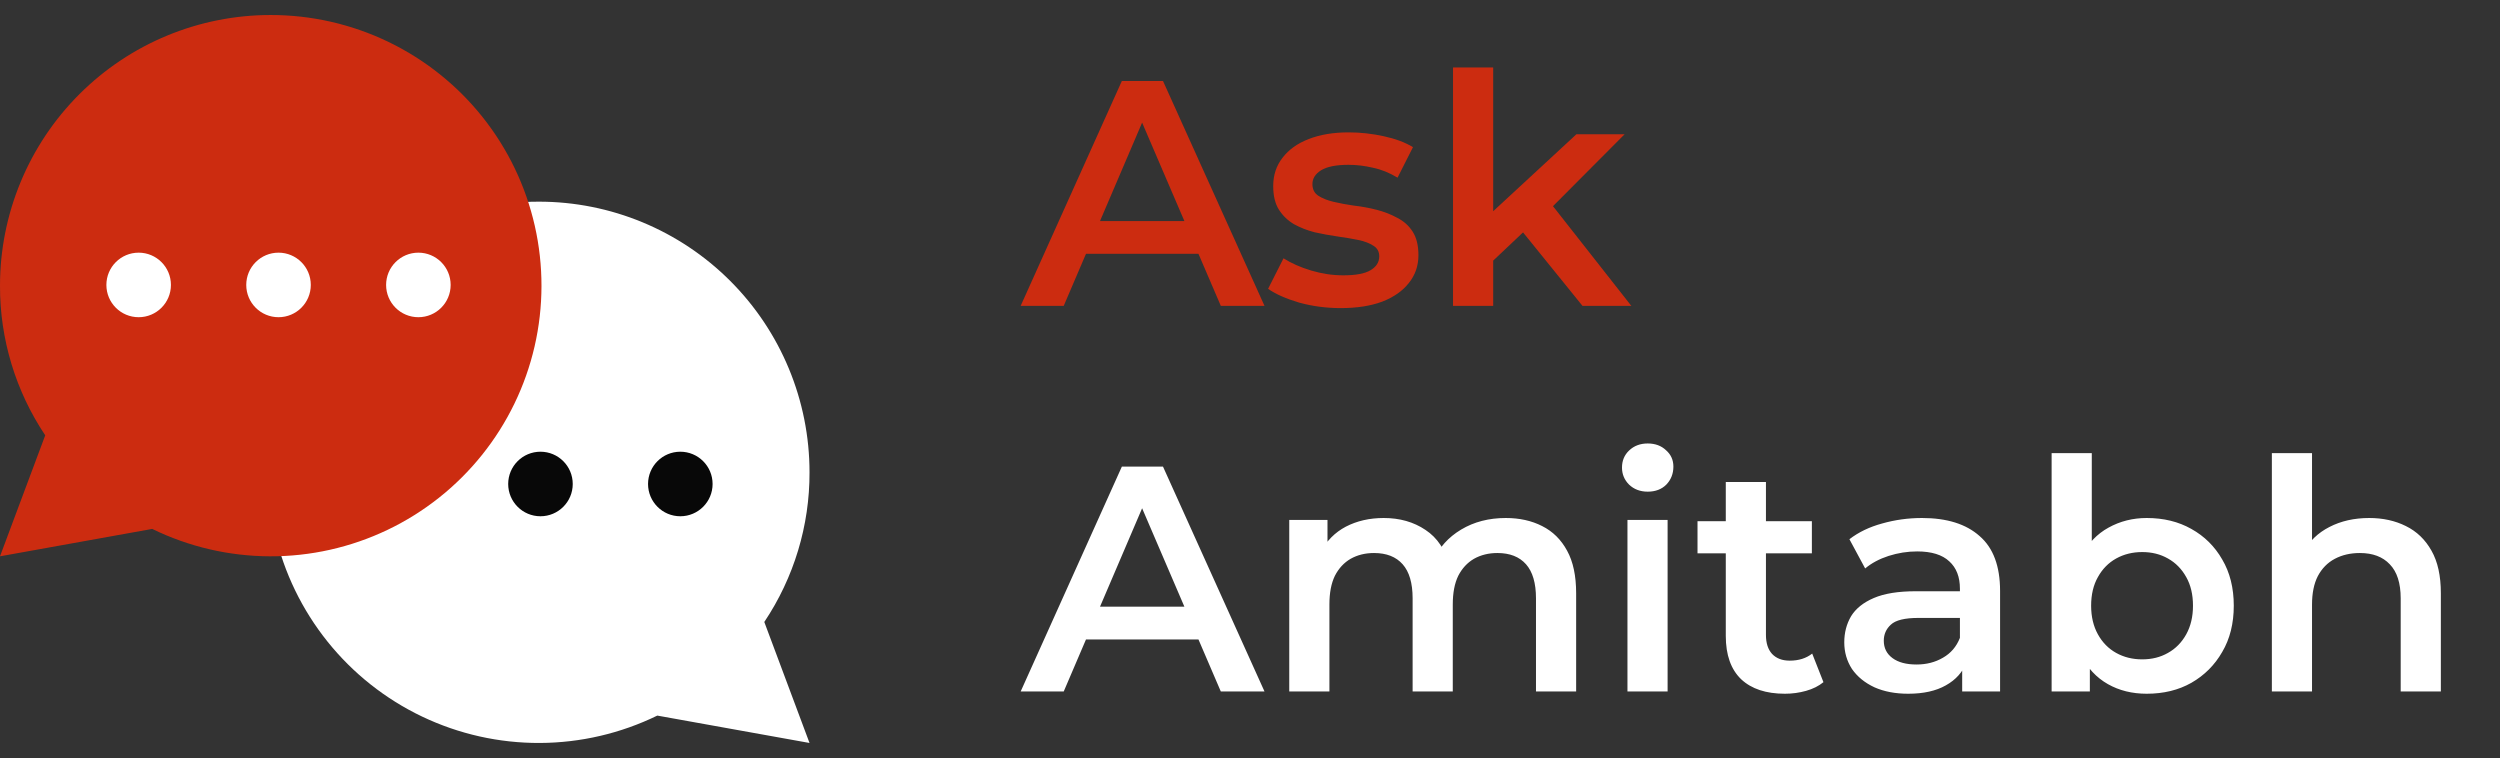 <svg xmlns="http://www.w3.org/2000/svg" width="188" height="57" viewBox="0 0 188 57" fill="none"><rect x="0" y="0" width="188" height="57" fill="#333333" stroke="none"/><path d="M40.523 15.165C45.921 15.165 51.097 17.309 54.914 21.126C58.731 24.943 60.876 30.12 60.876 35.518C60.889 39.525 59.704 43.443 57.475 46.772L60.876 55.871L49.43 53.812C46.677 55.154 43.657 55.858 40.595 55.871C37.533 55.884 34.507 55.205 31.743 53.886C28.979 52.568 26.549 50.642 24.633 48.253C22.716 45.864 21.364 43.074 20.676 40.089C19.988 37.105 19.983 34.004 20.66 31.017C21.337 28.031 22.68 25.236 24.587 22.84C26.495 20.444 28.919 18.51 31.678 17.181C34.437 15.852 37.46 15.163 40.523 15.165Z" fill="white"></path><circle cx="30.125" cy="36.396" r="2.427" fill="#080808"></circle><circle cx="40.643" cy="36.396" r="2.427" fill="#080808"></circle><circle cx="51.16" cy="36.396" r="2.427" fill="#080808"></circle><path d="M20.353 1.129C14.955 1.129 9.778 3.273 5.962 7.09C2.145 10.907 0 16.084 0 21.482C-0.012 25.488 1.172 29.407 3.401 32.736L0 41.835L11.446 39.775C14.199 41.118 17.218 41.822 20.281 41.835C23.343 41.848 26.369 41.169 29.133 39.85C31.897 38.531 34.327 36.605 36.243 34.216C38.16 31.828 39.512 29.037 40.2 26.053C40.888 23.069 40.893 19.968 40.216 16.981C39.539 13.995 38.196 11.199 36.289 8.804C34.381 6.408 31.957 4.474 29.198 3.145C26.439 1.816 23.416 1.127 20.353 1.129Z" fill="#CC2C10"></path><circle cx="10.427" cy="21.427" r="2.427" fill="white"></circle><circle cx="20.945" cy="21.427" r="2.427" fill="white"></circle><circle cx="31.462" cy="21.427" r="2.427" fill="white"></circle><path d="M76.754 23L84.364 6.089H87.457L95.091 23H91.805L85.258 7.756H86.514L79.992 23H76.754ZM80.257 19.086L81.103 16.622H90.235L91.081 19.086H80.257ZM100.82 23.169C99.741 23.169 98.702 23.032 97.703 22.758C96.721 22.468 95.94 22.122 95.36 21.72L96.52 19.424C97.099 19.795 97.792 20.101 98.597 20.343C99.403 20.584 100.208 20.705 101.013 20.705C101.963 20.705 102.648 20.576 103.067 20.318C103.502 20.061 103.719 19.714 103.719 19.279C103.719 18.925 103.574 18.659 103.284 18.482C102.994 18.289 102.616 18.144 102.149 18.047C101.682 17.951 101.158 17.862 100.578 17.782C100.015 17.701 99.443 17.596 98.863 17.468C98.299 17.323 97.784 17.121 97.317 16.864C96.85 16.59 96.471 16.227 96.181 15.777C95.891 15.325 95.746 14.73 95.746 13.989C95.746 13.167 95.98 12.459 96.447 11.863C96.914 11.251 97.567 10.784 98.404 10.461C99.258 10.123 100.264 9.954 101.424 9.954C102.294 9.954 103.171 10.051 104.057 10.244C104.943 10.437 105.676 10.711 106.256 11.066L105.096 13.361C104.484 12.99 103.864 12.741 103.236 12.612C102.624 12.467 102.012 12.394 101.4 12.394C100.482 12.394 99.797 12.531 99.346 12.805C98.911 13.079 98.694 13.425 98.694 13.844C98.694 14.23 98.839 14.52 99.129 14.713C99.419 14.907 99.797 15.06 100.264 15.172C100.731 15.285 101.247 15.382 101.81 15.462C102.39 15.527 102.962 15.632 103.526 15.777C104.089 15.921 104.605 16.123 105.072 16.38C105.555 16.622 105.942 16.968 106.232 17.419C106.521 17.87 106.666 18.458 106.666 19.183C106.666 19.988 106.425 20.689 105.942 21.285C105.475 21.881 104.806 22.348 103.936 22.686C103.067 23.008 102.028 23.169 100.82 23.169ZM111.731 20.125L111.804 16.332L118.544 10.099H122.168L116.442 15.849L114.848 17.178L111.731 20.125ZM109.267 23V5.074H112.287V23H109.267ZM119.003 23L114.292 17.178L116.201 14.762L122.675 23H119.003Z" fill="#CC2C10"></path><path d="M76.754 52L84.364 35.089H87.457L95.091 52H91.805L85.258 36.756H86.514L79.992 52H76.754ZM80.257 48.086L81.103 45.622H90.235L91.081 48.086H80.257ZM113.235 38.954C114.266 38.954 115.176 39.156 115.965 39.558C116.77 39.961 117.398 40.581 117.849 41.418C118.3 42.24 118.526 43.303 118.526 44.607V52H115.506V44.994C115.506 43.85 115.256 42.997 114.757 42.433C114.258 41.869 113.541 41.587 112.607 41.587C111.946 41.587 111.358 41.732 110.843 42.022C110.344 42.312 109.949 42.739 109.659 43.303C109.385 43.867 109.249 44.583 109.249 45.453V52H106.229V44.994C106.229 43.85 105.979 42.997 105.48 42.433C104.98 41.869 104.264 41.587 103.33 41.587C102.669 41.587 102.081 41.732 101.566 42.022C101.067 42.312 100.672 42.739 100.382 43.303C100.108 43.867 99.972 44.583 99.972 45.453V52H96.952V39.099H99.827V42.53L99.319 41.515C99.754 40.678 100.382 40.041 101.204 39.606C102.041 39.172 102.991 38.954 104.054 38.954C105.262 38.954 106.309 39.252 107.195 39.848C108.097 40.444 108.693 41.346 108.983 42.554L107.799 42.143C108.218 41.177 108.91 40.404 109.877 39.824C110.843 39.244 111.962 38.954 113.235 38.954ZM122.385 52V39.099H125.404V52H122.385ZM123.907 36.973C123.343 36.973 122.876 36.796 122.505 36.442C122.151 36.087 121.974 35.66 121.974 35.161C121.974 34.646 122.151 34.219 122.505 33.881C122.876 33.526 123.343 33.349 123.907 33.349C124.47 33.349 124.929 33.518 125.284 33.857C125.654 34.179 125.839 34.59 125.839 35.089C125.839 35.62 125.662 36.071 125.308 36.442C124.953 36.796 124.486 36.973 123.907 36.973ZM134.224 52.169C132.807 52.169 131.711 51.807 130.938 51.082C130.165 50.341 129.779 49.254 129.779 47.821V36.248H132.799V47.748C132.799 48.36 132.952 48.835 133.258 49.173C133.58 49.512 134.023 49.681 134.586 49.681C135.263 49.681 135.827 49.504 136.277 49.149L137.123 51.299C136.769 51.589 136.334 51.807 135.818 51.952C135.303 52.097 134.772 52.169 134.224 52.169ZM127.653 41.612V39.196H136.253V41.612H127.653ZM147.556 52V49.391L147.386 48.835V44.269C147.386 43.383 147.121 42.699 146.589 42.216C146.058 41.716 145.252 41.467 144.173 41.467C143.449 41.467 142.732 41.579 142.023 41.805C141.331 42.03 140.743 42.344 140.26 42.747L139.076 40.549C139.768 40.017 140.59 39.623 141.54 39.365C142.506 39.091 143.505 38.954 144.536 38.954C146.404 38.954 147.845 39.405 148.86 40.307C149.891 41.193 150.406 42.57 150.406 44.438V52H147.556ZM143.497 52.169C142.531 52.169 141.685 52.008 140.96 51.686C140.235 51.348 139.672 50.889 139.269 50.309C138.883 49.713 138.689 49.045 138.689 48.304C138.689 47.579 138.858 46.927 139.197 46.347C139.551 45.767 140.123 45.308 140.912 44.97C141.701 44.632 142.748 44.462 144.053 44.462H147.797V46.468H144.27C143.239 46.468 142.547 46.637 142.192 46.975C141.838 47.297 141.661 47.7 141.661 48.183C141.661 48.73 141.878 49.165 142.313 49.487C142.748 49.81 143.352 49.971 144.125 49.971C144.866 49.971 145.526 49.801 146.106 49.463C146.702 49.125 147.129 48.626 147.386 47.965L147.894 49.777C147.604 50.534 147.08 51.122 146.323 51.541C145.583 51.96 144.64 52.169 143.497 52.169ZM161.433 52.169C160.338 52.169 159.363 51.928 158.51 51.444C157.656 50.961 156.98 50.236 156.48 49.27C155.997 48.288 155.756 47.047 155.756 45.55C155.756 44.036 156.005 42.795 156.505 41.829C157.02 40.863 157.704 40.146 158.558 39.679C159.428 39.196 160.386 38.954 161.433 38.954C162.705 38.954 163.825 39.228 164.791 39.776C165.774 40.323 166.547 41.088 167.11 42.071C167.69 43.053 167.98 44.213 167.98 45.55C167.98 46.886 167.69 48.046 167.11 49.029C166.547 50.011 165.774 50.784 164.791 51.348C163.825 51.895 162.705 52.169 161.433 52.169ZM154.282 52V34.074H157.302V42.095L157.06 45.525L157.157 48.956V52H154.282ZM161.095 49.584C161.82 49.584 162.464 49.423 163.027 49.101C163.607 48.779 164.066 48.312 164.405 47.7C164.743 47.088 164.912 46.371 164.912 45.55C164.912 44.712 164.743 43.995 164.405 43.399C164.066 42.787 163.607 42.32 163.027 41.998C162.464 41.676 161.82 41.515 161.095 41.515C160.37 41.515 159.718 41.676 159.138 41.998C158.558 42.32 158.099 42.787 157.761 43.399C157.423 43.995 157.253 44.712 157.253 45.55C157.253 46.371 157.423 47.088 157.761 47.7C158.099 48.312 158.558 48.779 159.138 49.101C159.718 49.423 160.37 49.584 161.095 49.584ZM178.164 38.954C179.195 38.954 180.113 39.156 180.918 39.558C181.74 39.961 182.384 40.581 182.851 41.418C183.318 42.24 183.552 43.303 183.552 44.607V52H180.532V44.994C180.532 43.85 180.258 42.997 179.71 42.433C179.179 41.869 178.43 41.587 177.464 41.587C176.755 41.587 176.127 41.732 175.579 42.022C175.032 42.312 174.605 42.747 174.299 43.327C174.009 43.891 173.864 44.607 173.864 45.477V52H170.844V34.074H173.864V42.578L173.212 41.515C173.663 40.694 174.315 40.066 175.168 39.631C176.038 39.18 177.037 38.954 178.164 38.954Z" fill="white"></path></svg>